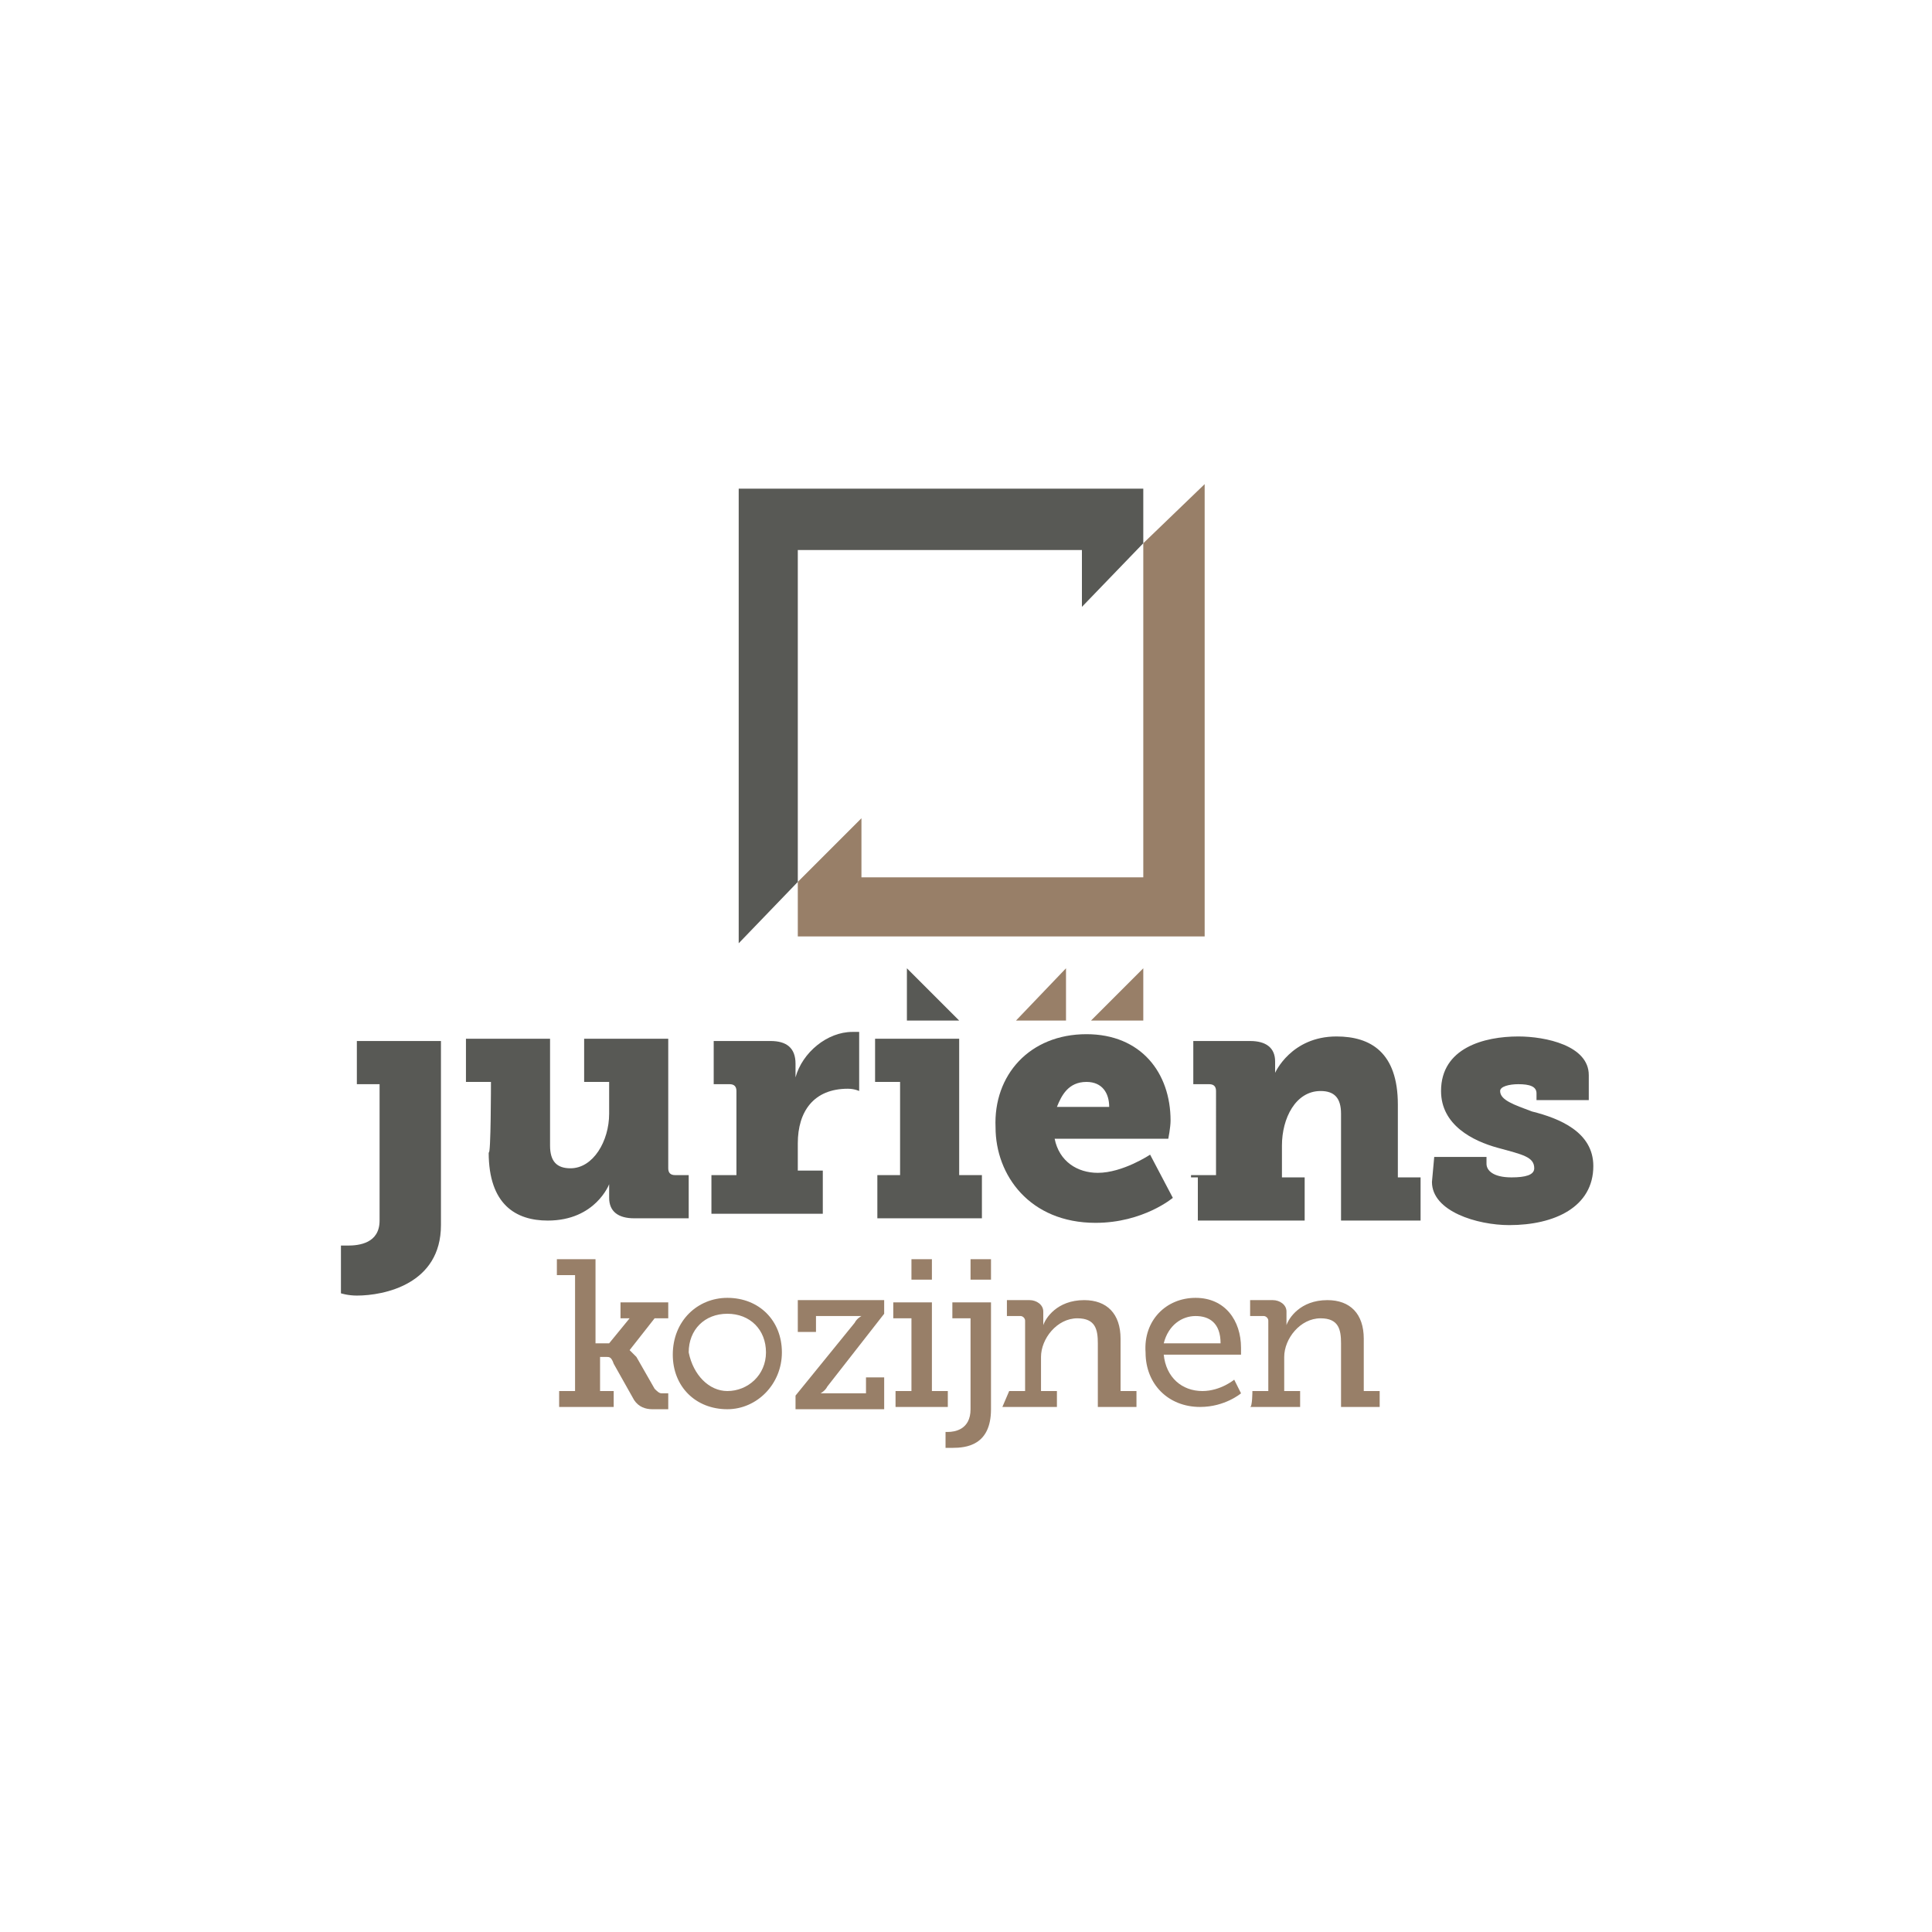 <?xml version="1.0" encoding="utf-8"?>
<!-- Generator: Adobe Illustrator 24.0.2, SVG Export Plug-In . SVG Version: 6.00 Build 0)  -->
<svg version="1.1" id="Laag_1" xmlns="http://www.w3.org/2000/svg" xmlns:xlink="http://www.w3.org/1999/xlink" x="0px" y="0px"
	 viewBox="0 0 85 85" style="enable-background:new 0 0 85 85;" xml:space="preserve">
<style type="text/css">
	.st0{fill:#987F68;}
	.st1{fill:#585955;}
</style>
<polygon class="st0" points="50.3,23.9 50.3,38.6 37.9,38.6 37.9,36 35.1,38.8 35.1,41.2 53,41.2 53,21.3 "/>
<polygon class="st1" points="35.1,24.2 47.6,24.2 47.6,26.7 50.3,23.9 50.3,21.5 32.5,21.5 32.5,41.5 35.1,38.8 "/>
<g>
	<path class="st1" d="M15.3,54.8c0.5,0,1.4-0.1,1.4-1.1v-6h-1v-1.9h3.7v8.1c0,2.6-2.5,3.1-3.7,3.1c-0.4,0-0.7-0.1-0.7-0.1v-2.1
		C14.9,54.8,15,54.8,15.3,54.8z"/>
	<path class="st1" d="M21.6,47.6h-1.1v-1.9h3.7v4.7c0,0.7,0.3,1,0.9,1c1,0,1.7-1.2,1.7-2.4v-1.4h-1.1v-1.9h3.7v5.7
		c0,0.2,0.1,0.3,0.3,0.3h0.6v1.9h-2.4c-0.7,0-1.1-0.3-1.1-0.9v-0.3c0-0.1,0-0.3,0-0.3l0,0c0,0-0.6,1.6-2.7,1.6c-1.4,0-2.6-0.7-2.6-3
		C21.6,50.9,21.6,47.6,21.6,47.6z"/>
	<path class="st1" d="M31.3,51.7h1.1V48c0-0.2-0.1-0.3-0.3-0.3h-0.7v-1.9h2.5c0.7,0,1.1,0.3,1.1,1v0.3c0,0.3,0,0.3,0,0.3l0,0
		c0.3-1.1,1.4-2,2.5-2c0.1,0,0.3,0,0.3,0v2.6c0,0-0.2-0.1-0.5-0.1c-1.5,0-2.2,1-2.2,2.4v1.2h1.1v1.9h-4.9L31.3,51.7L31.3,51.7z"/>
	<path class="st1" d="M38.6,51.7h1v-4.1h-1.1v-1.9h3.7v6h1v1.9h-4.6V51.7z"/>
	<path class="st1" d="M47.8,45.5c2.4,0,3.7,1.7,3.7,3.8c0,0.3-0.1,0.8-0.1,0.8h-5c0.2,1,1,1.5,1.9,1.5c1.1,0,2.3-0.8,2.3-0.8l1,1.9
		c0,0-1.3,1.1-3.4,1.1c-2.9,0-4.4-2.1-4.4-4.2C43.7,47.3,45.3,45.5,47.8,45.5z M48.8,48.7c0-0.6-0.3-1.1-1-1.1
		c-0.8,0-1.1,0.6-1.3,1.1H48.8z"/>
	<path class="st1" d="M52.5,51.7h1V48c0-0.2-0.1-0.3-0.3-0.3h-0.7v-1.9h2.5c0.7,0,1.1,0.3,1.1,0.9v0.3c0,0.1,0,0.2,0,0.2l0,0
		c0,0,0.7-1.6,2.7-1.6c1.5,0,2.7,0.7,2.7,3v3.2h1v1.9H59v-4.7c0-0.7-0.3-1-0.9-1c-1.1,0-1.7,1.2-1.7,2.4v1.4h1v1.9h-4.7v-1.9h-0.3
		V51.7z"/>
	<path class="st1" d="M63.1,50.9h2.3v0.3c0,0.3,0.3,0.6,1.1,0.6c0.6,0,1-0.1,1-0.4c0-0.5-0.5-0.6-1.6-0.9c-1.1-0.3-2.5-1-2.5-2.5
		c0-1.9,1.9-2.4,3.4-2.4c1.2,0,3.1,0.4,3.1,1.7v1.1h-2.3v-0.3c0-0.3-0.3-0.4-0.8-0.4c-0.4,0-0.8,0.1-0.8,0.3c0,0.4,0.6,0.6,1.4,0.9
		c1.2,0.3,2.7,0.9,2.7,2.4c0,1.8-1.7,2.6-3.7,2.6C65,53.9,63,53.3,63,52L63.1,50.9L63.1,50.9z"/>
</g>
<polygon class="st1" points="39.9,42.6 42.2,44.9 39.9,44.9 "/>
<polygon class="st0" points="50.3,42.6 48,44.9 50.3,44.9 "/>
<polygon class="st0" points="46.9,42.6 44.7,44.9 46.9,44.9 "/>
<g>
	<g>
		<path class="st0" d="M24.6,61.2h0.7v-5.1h-0.8v-0.7h1.7v3.7h0.6l0.9-1.1h-0.4v-0.7h2.1v0.7h-0.6l-1.1,1.4l0,0c0,0,0.1,0.1,0.3,0.3
			l0.8,1.4c0.1,0.1,0.2,0.2,0.3,0.2h0.3v0.7h-0.7c-0.3,0-0.6-0.1-0.8-0.4l-0.9-1.6c-0.1-0.3-0.2-0.3-0.3-0.3h-0.3v1.5H27v0.7h-2.4
			V61.2z"/>
		<path class="st0" d="M32,57.1c1.4,0,2.4,1,2.4,2.4S33.3,62,32,62c-1.4,0-2.4-1-2.4-2.4C29.6,58.1,30.7,57.1,32,57.1z M32,61.2
			c0.9,0,1.7-0.7,1.7-1.7c0-1-0.7-1.7-1.7-1.7s-1.7,0.7-1.7,1.7C30.5,60.5,31.2,61.2,32,61.2z"/>
		<path class="st0" d="M37.6,58.2c0.1-0.2,0.3-0.3,0.3-0.3l0,0c0,0-0.2,0-0.3,0h-1.7v0.7h-0.8v-1.4h3.8v0.6L36.4,61
			c-0.1,0.2-0.3,0.3-0.3,0.3l0,0c0,0,0.2,0,0.3,0h1.7v-0.7h0.8v1.4H35v-0.6L37.6,58.2z"/>
		<path class="st0" d="M39.4,61.2h0.7v-3.2h-0.8v-0.7H41v3.9h0.7v0.7h-2.3C39.4,61.9,39.4,61.2,39.4,61.2z M40.1,55.4H41v0.9h-0.9
			V55.4z"/>
		<path class="st0" d="M41.7,63c0.3,0,1-0.1,1-1v-4h-0.8v-0.7h1.7v4.7c0,1.6-1.1,1.7-1.7,1.7c-0.2,0-0.3,0-0.3,0V63
			C41.5,63,41.6,63,41.7,63z M42.7,55.4h0.9v0.9h-0.9V55.4z"/>
		<path class="st0" d="M44.4,61.2h0.7v-3.1c0-0.1-0.1-0.2-0.2-0.2h-0.6v-0.7h1c0.3,0,0.6,0.2,0.6,0.5V58c0,0.1,0,0.3,0,0.3l0,0
			c0.1-0.3,0.6-1.1,1.8-1.1c1,0,1.6,0.6,1.6,1.7v2.3h0.7v0.7h-1.7v-2.8c0-0.6-0.1-1.1-0.9-1.1c-0.9,0-1.6,0.9-1.6,1.7v1.5h0.7v0.7
			h-2.4L44.4,61.2L44.4,61.2z"/>
		<path class="st0" d="M52.6,57.1c1.3,0,2,1,2,2.2c0,0.1,0,0.3,0,0.3h-3.4c0.1,1,0.8,1.6,1.7,1.6c0.8,0,1.4-0.5,1.4-0.5l0.3,0.6
			c0,0-0.7,0.6-1.8,0.6c-1.4,0-2.4-1-2.4-2.4C50.3,58.1,51.3,57.1,52.6,57.1z M53.7,59.1c0-0.9-0.5-1.2-1.1-1.2s-1.2,0.4-1.4,1.2
			H53.7z"/>
		<path class="st0" d="M55.1,61.2h0.7v-3.1c0-0.1-0.1-0.2-0.2-0.2H55v-0.7h1c0.3,0,0.6,0.2,0.6,0.5V58c0,0.1,0,0.3,0,0.3l0,0
			c0.1-0.3,0.6-1.1,1.8-1.1c1,0,1.6,0.6,1.6,1.7v2.3h0.7v0.7h-1.7v-2.8c0-0.6-0.1-1.1-0.9-1.1c-0.9,0-1.6,0.9-1.6,1.7v1.5h0.7v0.7
			H55C55.1,61.9,55.1,61.2,55.1,61.2z"/>
	</g>
</g>
</svg>
